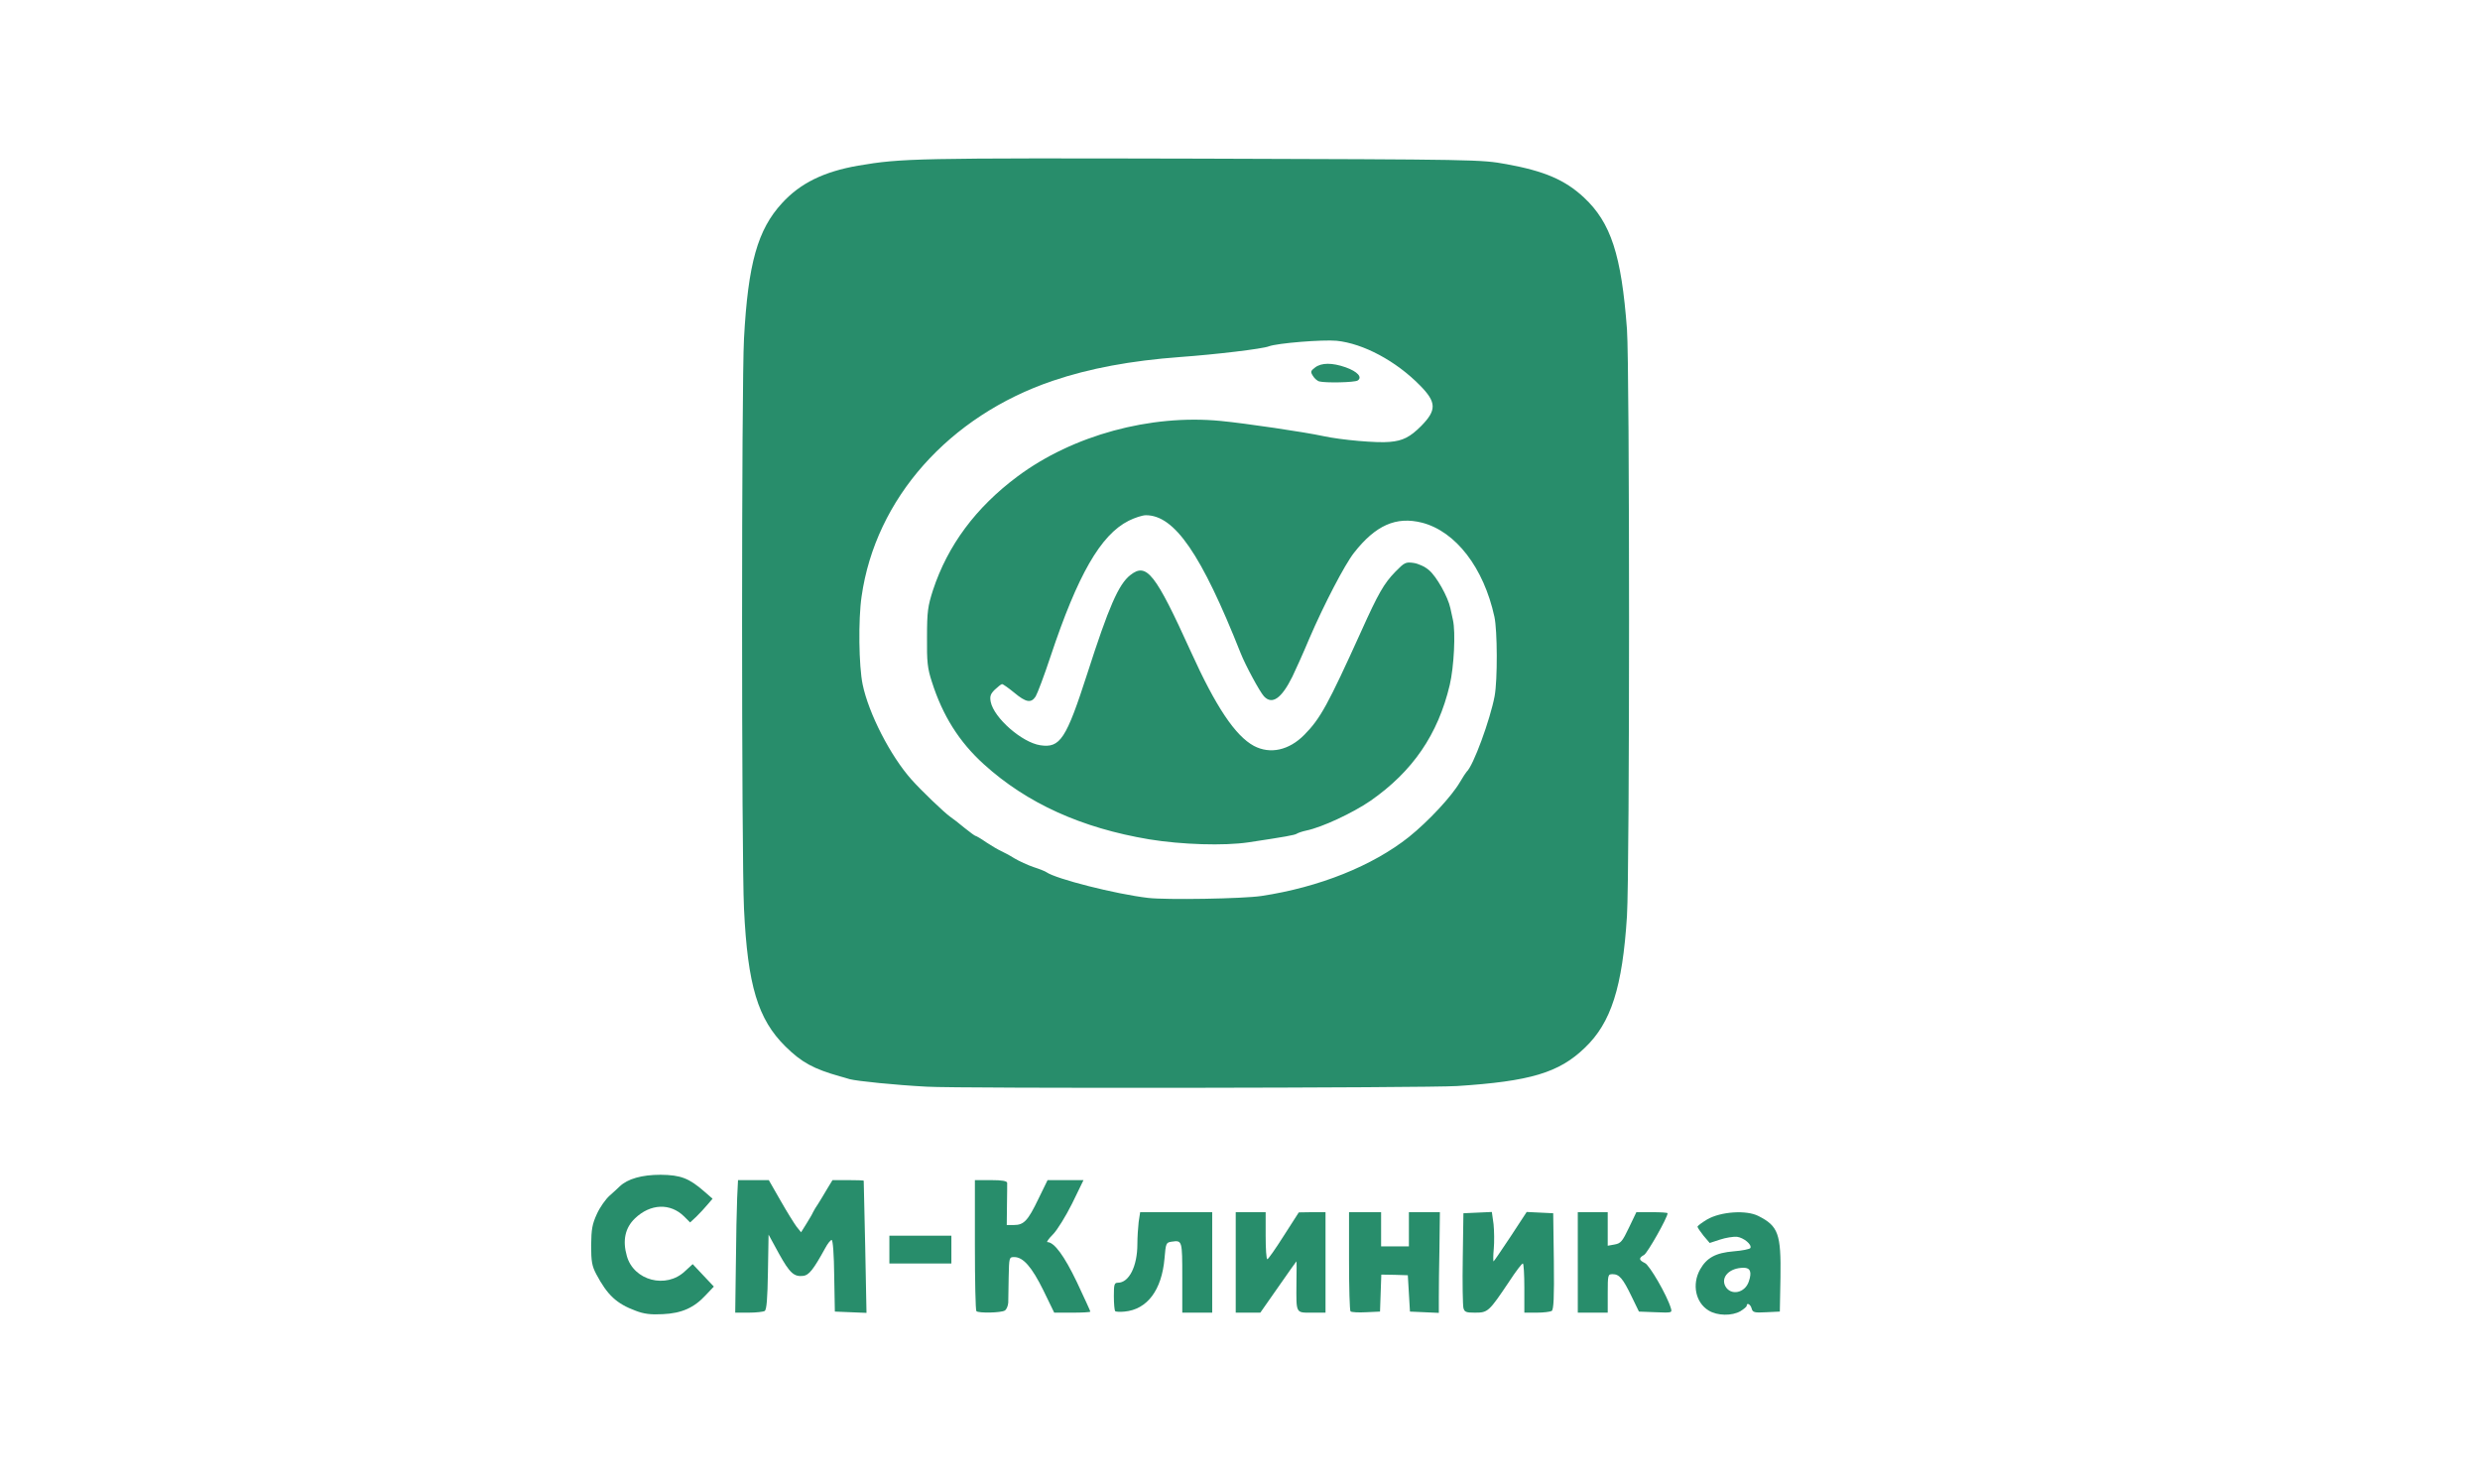 <?xml version="1.0" encoding="utf-8"?>
<!DOCTYPE svg PUBLIC "-//W3C//DTD SVG 1.0//EN" "http://www.w3.org/TR/2001/REC-SVG-20010904/DTD/svg10.dtd">
<svg version="1.0" xmlns="http://www.w3.org/2000/svg" width="1160px" height="694px" viewBox="0 0 1160 694" preserveAspectRatio="xMidYMid meet">
 <g fill="#288d6b">
  <path d="M297.3 613.1 c-8.9 -3.3 -13.2 -7.3 -18.4 -17.1 -2 -3.8 -2.4 -5.9 -2.4 -13.5 0.1 -7.6 0.5 -9.9 2.7 -14.7 1.4 -3.1 4.1 -6.9 5.9 -8.5 1.7 -1.5 3.9 -3.5 4.8 -4.4 3.7 -3.5 10.3 -5.4 19.1 -5.4 9.4 0.1 13.3 1.6 20.4 7.8 l3.9 3.4 -2.4 2.8 c-1.3 1.6 -3.7 4.1 -5.2 5.6 l-2.9 2.7 -2.8 -2.8 c-6.5 -6.4 -15.8 -6 -23 0.9 -4.6 4.4 -5.9 10.3 -3.8 17.6 3.2 11.5 18.4 15.5 27.2 7.1 l3.6 -3.3 4.9 5.2 5 5.3 -3.7 3.9 c-5.5 6 -11.3 8.6 -20.2 9 -5.6 0.3 -8.8 -0.1 -12.7 -1.6z"/>
  <path d="M799.2 613 c-6.1 -3.7 -7.9 -12.2 -4 -19.2 3.1 -5.5 7.3 -7.8 15.8 -8.5 3.9 -0.3 7.3 -1 7.7 -1.5 0.9 -1.6 -3.1 -4.9 -6.3 -5.3 -1.6 -0.1 -5.1 0.4 -7.8 1.3 l-4.9 1.6 -2.9 -3.4 c-1.5 -1.9 -2.8 -3.8 -2.8 -4.2 0 -0.4 2 -1.9 4.5 -3.4 6.4 -3.7 18.4 -4.5 24 -1.6 9.3 4.7 10.6 8.4 10.3 28.7 l-0.3 16 -6.3 0.3 c-5.7 0.3 -6.4 0.1 -6.9 -1.8 -0.5 -1.9 -2.3 -2.9 -2.3 -1.2 0 0.4 -1.3 1.5 -2.9 2.5 -4 2.3 -10.8 2.2 -14.9 -0.3z m18.8 -13.6 c1.5 -4.4 0.7 -6.4 -2.4 -6.4 -6.6 0 -10.8 4.3 -8.6 8.6 2.5 4.6 9.2 3.3 11 -2.2z"/>
  <path d="M344.2 591.3 c0.1 -12.6 0.4 -26.5 0.6 -31 l0.4 -8.3 7.2 0 7.2 0 5.5 9.6 c3 5.3 6.4 10.7 7.5 12.2 l2.1 2.6 2.5 -4 c1.3 -2.1 2.8 -4.6 3.1 -5.4 0.4 -0.8 1.5 -2.7 2.5 -4.1 0.9 -1.5 2.8 -4.5 4.1 -6.8 l2.5 -4.1 7.3 0 c4 0 7.3 0.1 7.3 0.3 0 0.1 0.3 14.1 0.7 31 l0.6 30.8 -7.4 -0.3 -7.4 -0.3 -0.3 -16.7 c-0.1 -9.8 -0.6 -16.8 -1.2 -16.8 -0.5 0 -1.9 1.7 -3 3.8 -5.5 10 -7.6 12.7 -10.3 13 -4.3 0.5 -6.3 -1.3 -11.4 -10.5 l-4.8 -8.8 -0.3 17.5 c-0.2 12.4 -0.6 17.6 -1.5 18.2 -0.6 0.4 -4 0.8 -7.5 0.8 l-6.3 0 0.3 -22.7z"/>
  <path d="M456.7 613.3 c-0.4 -0.3 -0.7 -14.3 -0.7 -31 l0 -30.3 7.5 0 c5.3 0 7.5 0.4 7.6 1.3 0 0.6 0 5.4 -0.1 10.5 l-0.1 9.2 3.4 0 c4.6 0 6.5 -2 11.4 -12.2 l4.3 -8.8 8.4 0 8.4 0 -5.3 10.9 c-3 6 -7 12.5 -9 14.5 -2 2 -3.1 3.6 -2.6 3.6 3.2 0 7.9 6.4 13.8 18.7 3.4 7.3 6.3 13.5 6.3 13.8 0 0.3 -3.8 0.5 -8.5 0.5 l-8.4 0 -5.1 -10.5 c-5.4 -10.9 -9.4 -15.5 -13.6 -15.5 -2.4 0 -2.4 0.2 -2.6 9.3 -0.1 5 -0.2 10.5 -0.2 12 -0.1 1.5 -0.8 3.2 -1.6 3.7 -1.7 1.1 -12.3 1.3 -13.3 0.3z"/>
  <path d="M521.6 613.3 c-0.3 -0.4 -0.6 -3.5 -0.6 -7 0 -5.5 0.2 -6.3 1.9 -6.3 5.2 0 9.1 -7.7 9.1 -18.1 0 -3.1 0.3 -7.7 0.6 -10.3 l0.7 -4.6 16.8 0 16.9 0 0 23.5 0 23.5 -7 0 -7 0 0 -16.4 c0 -17.5 0 -17.5 -5 -16.8 -2.6 0.4 -2.7 0.7 -3.3 7.8 -1.3 14.9 -8.1 23.9 -18.7 24.9 -2.1 0.2 -4.1 0.1 -4.4 -0.2z"/>
  <path d="M578 590.5 l0 -23.5 7 0 7 0 0 11 c0 6.1 0.3 11 0.8 11 0.4 0 3.9 -5 7.7 -11 l7 -10.9 6.3 -0.1 6.2 0 0 23.5 0 23.5 -6.4 0 c-7.6 0 -7.3 0.6 -7.2 -13.7 0.1 -5.7 0.1 -10.3 0 -10.3 -0.1 0 -3.9 5.4 -8.5 12 l-8.4 12 -5.7 0 -5.8 0 0 -23.5z"/>
  <path d="M631.7 613.4 c-0.4 -0.4 -0.7 -11 -0.7 -23.6 l0 -22.8 7.5 0 7.5 0 0 8 0 8 6.5 0 6.5 0 0 -8 0 -8 7.3 0 7.2 0 -0.2 16.2 c-0.2 9 -0.3 19.6 -0.3 23.6 l0 7.3 -6.7 -0.3 -6.8 -0.3 -0.5 -8.5 -0.5 -8.5 -6.2 -0.2 -6.2 -0.1 -0.3 8.6 -0.3 8.7 -6.5 0.3 c-3.6 0.2 -6.9 0 -7.3 -0.4z"/>
  <path d="M684.5 611.8 c-0.3 -1.3 -0.5 -11.7 -0.3 -23.3 l0.3 -21 6.7 -0.3 6.6 -0.3 0.8 5.7 c0.3 3.1 0.4 8.3 0.1 11.5 -0.3 3.2 -0.3 5.9 -0.1 5.9 0.2 0 3.7 -5.2 7.9 -11.5 l7.6 -11.6 6.2 0.3 6.2 0.3 0.3 22.4 c0.2 17.3 -0.1 22.6 -1 23.3 -0.7 0.4 -3.9 0.8 -7 0.8 l-5.8 0 0 -11.5 c0 -6.3 -0.3 -11.5 -0.7 -11.5 -0.5 0 -3.3 3.7 -6.3 8.3 -9.6 14.3 -10 14.7 -16.1 14.7 -4.2 0 -4.9 -0.3 -5.4 -2.2z"/>
  <path d="M738 590.5 l0 -23.5 7 0 7 0 0 7.9 0 7.8 3.3 -0.6 c2.8 -0.5 3.6 -1.5 6.6 -7.8 l3.5 -7.3 7.3 0 c4 0 7.3 0.2 7.3 0.5 0 2 -9.4 18.6 -11 19.5 -2.6 1.4 -2.5 2.4 0.4 3.8 2.1 0.9 10.3 15 12.1 21 0.7 2.3 0.6 2.3 -7.1 2 l-7.8 -0.3 -3.4 -7 c-4.1 -8.5 -5.8 -10.5 -8.9 -10.5 -2.2 0 -2.3 0.2 -2.3 9 l0 9 -7 0 -7 0 0 -23.5z"/>
  <path d="M416 584.5 l0 -6.5 14.5 0 14.5 0 0 6.5 0 6.5 -14.5 0 -14.5 0 0 -6.5z"/>
  <path d="M433.5 508.3 c-15.1 -0.8 -32.5 -2.6 -36 -3.5 -2.2 -0.7 -4.2 -1.2 -4.5 -1.3 -12.4 -3.5 -18 -6.5 -25.6 -14 -12.9 -12.7 -17.7 -28.6 -19.4 -64.4 -1.2 -24.8 -1.2 -244.9 0 -266.8 1.9 -35.1 6.4 -50.9 17.8 -63.3 8.5 -9.3 19.5 -14.7 35.5 -17.5 20.6 -3.5 26.7 -3.6 159.7 -3.3 130.3 0.4 131.6 0.4 143.7 2.6 17.6 3.2 27.3 7.3 36.2 15.6 12.6 11.8 17.5 26.8 20.1 61.6 1.3 18 1.3 253.4 0 274.5 -2.1 33.2 -7.4 49.9 -19.7 61.6 -12.1 11.7 -25.6 15.7 -59.8 17.9 -13.9 0.9 -233.5 1.2 -248 0.3z m156.5 -89.2 c27.1 -4.1 52 -14.1 69 -27.6 9.2 -7.4 20 -19 23.9 -25.7 1.4 -2.4 2.8 -4.5 3.1 -4.8 3.1 -2.7 11 -24.3 13.1 -35.4 1.4 -7.6 1.3 -30.7 -0.1 -37.1 -5 -23 -18.1 -39.9 -33.8 -44 -12.2 -3.1 -21.8 1.2 -31.9 14.1 -4.3 5.5 -13.9 23.9 -20.8 39.9 -3 7.2 -6.7 15.3 -8 18 -5.1 10.3 -9.5 13.3 -13.3 9.2 -2 -2.2 -8.6 -14.4 -10.9 -20.2 -18.4 -46.4 -30.9 -64.5 -44.3 -64.5 -1.7 0 -5.3 1.2 -8.1 2.6 -13.1 6.6 -23.8 25.3 -36.5 63.4 -3 9.1 -6.2 17.5 -7 18.8 -2.1 3.2 -4.5 2.8 -10 -1.8 -2.7 -2.2 -5.2 -4 -5.7 -4 -0.4 0 -1.9 1.2 -3.4 2.6 -2 2 -2.4 3.1 -1.9 5.7 1.5 7.5 14.6 19 23.2 20.3 9.3 1.4 12.1 -2.9 22 -33.6 10 -31.1 14.6 -41.7 20.1 -46 7.6 -6 11.6 -1 28.4 36 11.6 25.6 20.7 39.2 29.4 43.9 7.6 4 16.4 2.1 23.6 -5.2 7.5 -7.6 11 -14 26.5 -48.2 8.1 -18 10.7 -22.5 16 -28 4.3 -4.4 4.9 -4.7 8.5 -4.2 2.2 0.3 5.4 1.7 7.3 3.4 3.5 2.9 8.9 12.5 10 17.8 0.4 1.7 0.9 4.1 1.2 5.5 1.3 5.8 0.5 21.9 -1.5 30.4 -5.5 23.2 -17.4 40.5 -37.1 54.2 -8.3 5.7 -22.7 12.4 -30 13.9 -1.9 0.4 -3.9 1.1 -4.5 1.5 -0.9 0.6 -5.2 1.4 -22.5 4 -11.4 1.7 -31.2 1.1 -46.5 -1.4 -31.6 -5.3 -57.1 -16.8 -77.3 -35.1 -11.6 -10.5 -19.3 -22.8 -24.3 -38.5 -2.1 -6.4 -2.4 -9.4 -2.3 -21 0 -12 0.4 -14.5 2.8 -22 6.9 -20.9 20 -38.6 39.6 -53.2 25.8 -19.2 62.1 -29.1 95 -25.9 11.4 1.1 39.3 5.2 48 7.1 8.3 1.8 25.3 3.3 31 2.7 6.2 -0.5 9.6 -2.3 14.7 -7.4 7.3 -7.4 7.3 -11.1 -0.5 -19 -11.3 -11.5 -26.5 -19.6 -39 -20.9 -6.7 -0.6 -27.7 1.1 -31.7 2.6 -3 1.2 -24.9 3.8 -41.5 5 -23 1.7 -42.4 5.3 -59.5 11.1 -48.7 16.5 -83 55.2 -89.5 100.9 -1.6 10.9 -1.3 32.6 0.5 41.2 2.8 13.5 13 33.4 22.8 44.4 4.6 5.2 15.4 15.5 18.1 17.4 1.2 0.8 4.3 3.2 6.8 5.3 2.5 2 4.8 3.7 5.1 3.7 0.3 0 2.6 1.3 5 3 2.4 1.6 5.5 3.4 6.8 4 1.3 0.6 4.2 2.1 6.4 3.5 2.2 1.3 6.3 3.2 9 4.1 2.8 0.9 5.5 2 6 2.4 4.4 3.1 32.2 10.2 47.5 12 8.4 1 44.5 0.4 53 -0.9z"/>
  <path d="M617 178.4 c-0.9 -0.3 -2.2 -1.4 -2.9 -2.6 -1.2 -1.9 -1.1 -2.3 1 -3.9 3 -2.3 8 -2.3 14.3 -0.1 5.6 2 8 4.7 5.6 6.2 -1.5 0.9 -14.9 1.2 -18 0.4z"/>
 </g>
</svg>